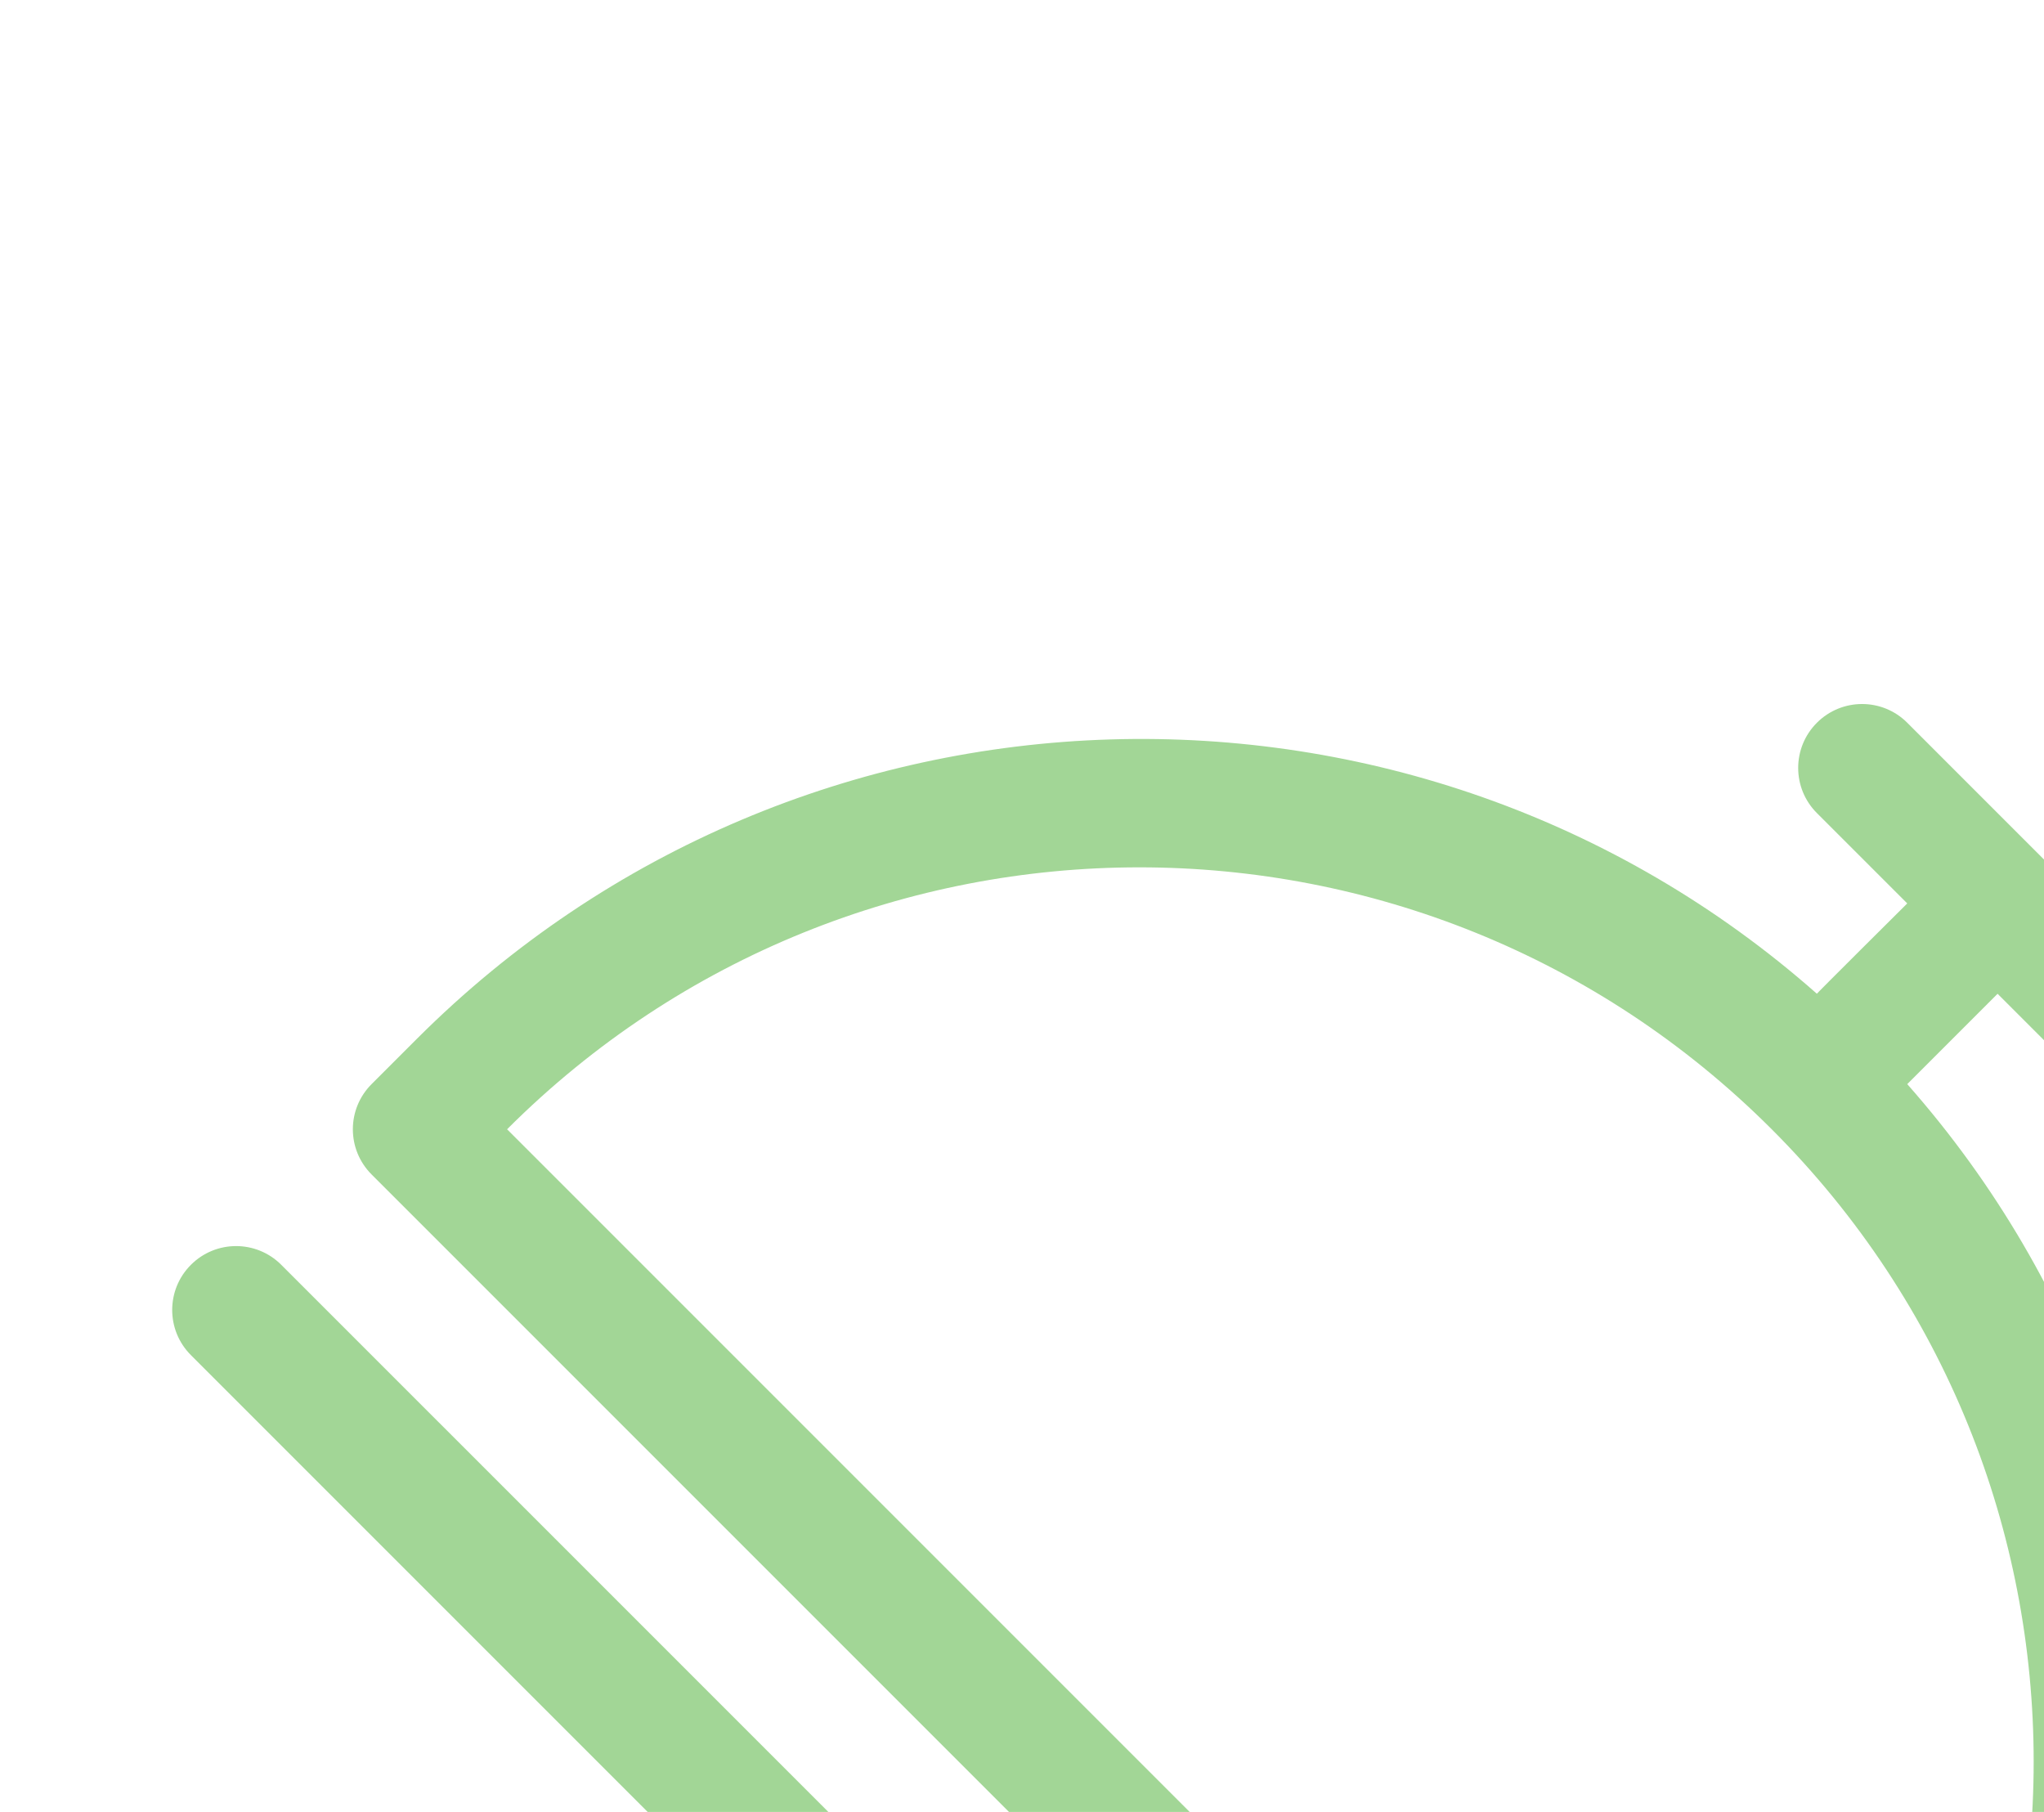 <svg width="132" height="117" viewBox="0 0 132 117" fill="none" xmlns="http://www.w3.org/2000/svg">
<g clip-path="url(#clip0_29_6263)">
<path fill-rule="evenodd" clip-rule="evenodd" d="M32.747 72.92C55.3 50.368 91.865 50.368 114.418 72.92C136.971 95.473 136.971 132.038 114.418 154.591L32.747 72.92ZM123.169 70.004L129.002 64.17L134.836 70.004C136.449 71.617 139.056 71.617 140.669 70.004C142.28 68.394 142.282 65.783 140.669 64.17L123.169 46.669C121.556 45.056 118.945 45.059 117.335 46.669C115.722 48.282 115.722 50.89 117.335 52.503L123.169 58.336C123.169 58.336 117.075 64.389 117.335 64.17C91.413 41.276 51.704 42.297 26.914 67.087L23.997 70.004C22.384 71.617 22.384 74.224 23.997 75.837L111.501 163.342C113.114 164.955 115.722 164.955 117.335 163.342L120.252 160.425C145.042 135.635 146.063 95.925 123.169 70.004ZM105.668 169.175L18.163 81.671C16.55 80.058 13.94 80.061 12.33 81.671C10.717 83.284 10.717 85.891 12.33 87.504L99.834 175.009C101.447 176.622 104.055 176.622 105.668 175.009C107.278 173.399 107.281 170.788 105.668 169.175Z" fill="#A2D696"/>
</g>
<defs>
<clipPath id="clip0_29_6263">
<rect width="132" height="132" fill="white" transform="translate(94) rotate(45)"/>
</clipPath>
</defs>
</svg>
